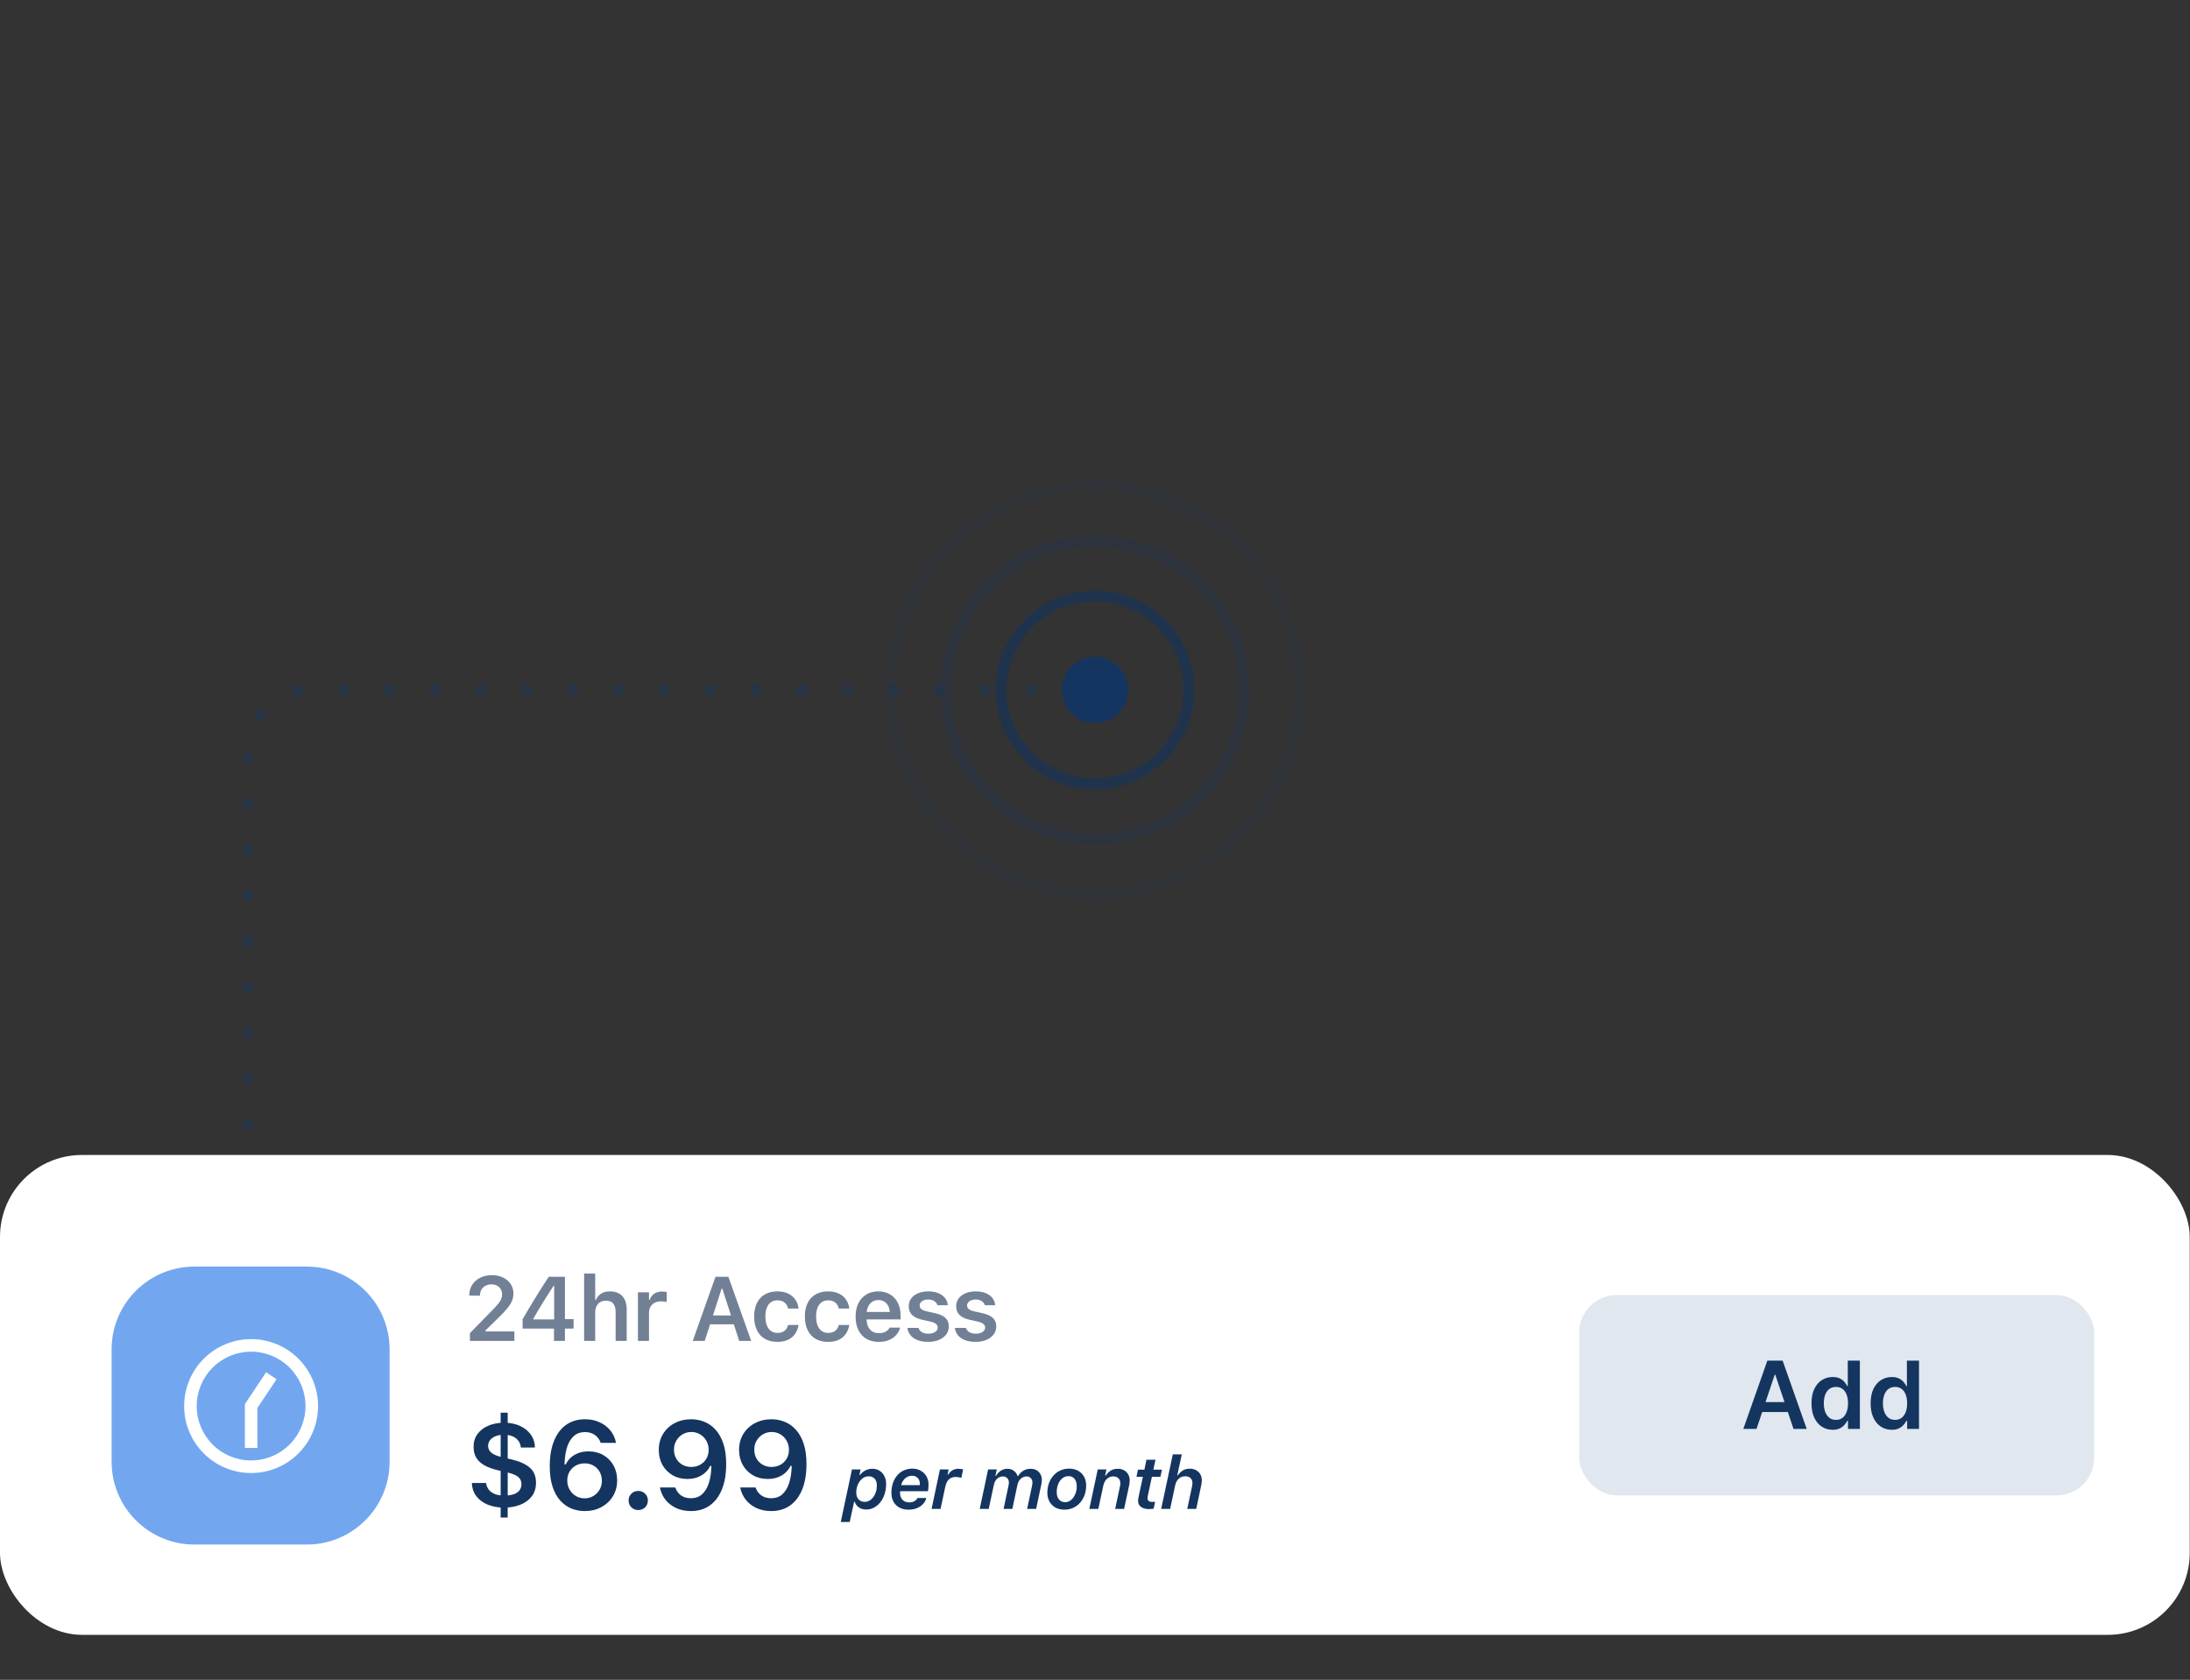 <svg width="292" height="224" viewBox="0 0 292 224" fill="none" xmlns="http://www.w3.org/2000/svg">
<rect x="0" y="0" width="292" height="224" fill="#333333" stroke="none"/>
<rect y="154.014" width="291.964" height="63.986" rx="10.926" fill="white"/>
<path d="M67.208 201.035C66.421 201.035 65.708 200.908 65.067 200.655C64.426 200.396 63.914 200.025 63.532 199.54C63.149 199.05 62.944 198.457 62.917 197.762L62.925 197.754L64.8 197.746L64.808 197.762C64.857 198.091 64.975 198.382 65.164 198.635C65.352 198.883 65.616 199.077 65.956 199.217C66.295 199.357 66.721 199.427 67.232 199.427C67.76 199.427 68.194 199.365 68.533 199.241C68.873 199.112 69.123 198.934 69.285 198.708C69.446 198.481 69.527 198.22 69.527 197.924V197.908C69.527 197.509 69.384 197.189 69.099 196.946C68.819 196.704 68.302 196.494 67.547 196.316L66.343 196.041C65.654 195.88 65.07 195.664 64.59 195.395C64.116 195.125 63.755 194.791 63.507 194.393C63.265 193.989 63.144 193.507 63.144 192.946V192.93C63.144 192.268 63.319 191.697 63.669 191.217C64.024 190.738 64.507 190.369 65.115 190.11C65.729 189.846 66.424 189.714 67.2 189.714C67.992 189.714 68.692 189.852 69.301 190.126C69.909 190.396 70.394 190.778 70.755 191.274C71.116 191.764 71.307 192.343 71.329 193.011V193.019L69.454 193.027L69.446 193.011C69.409 192.645 69.29 192.338 69.091 192.09C68.891 191.837 68.633 191.646 68.315 191.516C67.997 191.387 67.634 191.322 67.224 191.322C66.755 191.322 66.362 191.39 66.044 191.524C65.727 191.659 65.487 191.837 65.325 192.058C65.164 192.278 65.083 192.521 65.083 192.785V192.801C65.083 193.038 65.145 193.251 65.269 193.439C65.398 193.628 65.597 193.795 65.867 193.94C66.141 194.086 66.502 194.212 66.95 194.32L68.153 194.595C69.231 194.843 70.052 195.206 70.618 195.686C71.183 196.165 71.466 196.841 71.466 197.714V197.73C71.466 198.441 71.278 199.044 70.901 199.54C70.524 200.03 70.012 200.402 69.365 200.655C68.724 200.908 68.005 201.035 67.208 201.035ZM66.755 202.36V188.373H67.693V202.36H66.755ZM77.955 201.495C77.335 201.495 76.746 201.382 76.185 201.156C75.625 200.924 75.127 200.569 74.691 200.089C74.26 199.604 73.92 198.988 73.672 198.239C73.425 197.485 73.301 196.58 73.301 195.524V195.508C73.301 194.199 73.489 193.078 73.866 192.146C74.243 191.209 74.782 190.493 75.482 189.997C76.188 189.502 77.028 189.254 78.003 189.254C78.715 189.254 79.358 189.386 79.935 189.65C80.511 189.908 80.988 190.266 81.365 190.724C81.742 191.182 81.992 191.71 82.116 192.308L82.132 192.397H80.088L80.056 192.316C79.954 192.041 79.805 191.804 79.611 191.605C79.423 191.4 79.191 191.244 78.916 191.136C78.647 191.023 78.343 190.967 78.003 190.967C77.384 190.967 76.878 191.15 76.484 191.516C76.097 191.877 75.806 192.362 75.612 192.971C75.423 193.579 75.313 194.258 75.28 195.007C75.275 195.082 75.272 195.16 75.272 195.241C75.272 195.317 75.272 195.395 75.272 195.476L75.636 197.423C75.636 197.865 75.738 198.266 75.943 198.627C76.148 198.988 76.425 199.273 76.775 199.483C77.125 199.693 77.513 199.798 77.939 199.798C78.37 199.798 78.76 199.696 79.11 199.491C79.461 199.281 79.738 199.001 79.943 198.651C80.147 198.295 80.25 197.902 80.25 197.471V197.455C80.25 197.003 80.15 196.604 79.951 196.259C79.757 195.909 79.487 195.634 79.143 195.435C78.798 195.236 78.405 195.136 77.963 195.136C77.527 195.136 77.131 195.233 76.775 195.427C76.425 195.621 76.148 195.89 75.943 196.235C75.738 196.58 75.636 196.97 75.636 197.407V197.423H75.151V195.274H75.434C75.579 194.966 75.787 194.681 76.056 194.417C76.331 194.153 76.67 193.94 77.074 193.779C77.478 193.617 77.944 193.536 78.472 193.536C79.221 193.536 79.881 193.703 80.452 194.037C81.028 194.371 81.478 194.829 81.801 195.411C82.124 195.987 82.286 196.644 82.286 197.382V197.399C82.286 198.19 82.1 198.893 81.728 199.508C81.357 200.122 80.845 200.606 80.193 200.962C79.547 201.317 78.801 201.495 77.955 201.495ZM85.098 201.358C84.732 201.358 84.425 201.237 84.177 200.994C83.935 200.746 83.813 200.445 83.813 200.089C83.813 199.728 83.935 199.427 84.177 199.184C84.425 198.937 84.732 198.813 85.098 198.813C85.47 198.813 85.777 198.937 86.019 199.184C86.262 199.427 86.383 199.728 86.383 200.089C86.383 200.445 86.262 200.746 86.019 200.994C85.777 201.237 85.47 201.358 85.098 201.358ZM92.16 189.254C92.785 189.254 93.378 189.37 93.938 189.601C94.498 189.827 94.994 190.183 95.425 190.668C95.861 191.147 96.203 191.764 96.451 192.518C96.699 193.267 96.823 194.169 96.823 195.225V195.241C96.823 196.55 96.634 197.671 96.257 198.603C95.88 199.534 95.339 200.251 94.633 200.752C93.933 201.247 93.095 201.495 92.12 201.495C91.404 201.495 90.757 201.366 90.181 201.107C89.61 200.843 89.136 200.483 88.759 200.025C88.387 199.561 88.137 199.033 88.007 198.441L87.991 198.352H90.035L90.068 198.433C90.17 198.702 90.316 198.939 90.504 199.144C90.698 199.349 90.93 199.508 91.199 199.621C91.474 199.728 91.781 199.782 92.12 199.782C92.734 199.782 93.235 199.602 93.623 199.241C94.016 198.875 94.31 198.387 94.504 197.778C94.703 197.164 94.816 196.486 94.843 195.742C94.849 195.661 94.851 195.583 94.851 195.508C94.851 195.427 94.851 195.349 94.851 195.274L94.488 193.326C94.488 192.884 94.385 192.483 94.181 192.122C93.976 191.761 93.698 191.476 93.348 191.266C93.004 191.056 92.613 190.951 92.177 190.951C91.757 190.951 91.371 191.053 91.021 191.258C90.671 191.462 90.391 191.742 90.181 192.098C89.971 192.448 89.866 192.841 89.866 193.278V193.294C89.866 193.746 89.965 194.148 90.165 194.498C90.364 194.843 90.636 195.115 90.981 195.314C91.326 195.513 91.719 195.613 92.16 195.613C92.602 195.613 92.998 195.516 93.348 195.322C93.698 195.128 93.976 194.859 94.181 194.514C94.385 194.169 94.488 193.779 94.488 193.342V193.326H94.972V195.476H94.69C94.55 195.783 94.342 196.068 94.067 196.332C93.793 196.596 93.453 196.809 93.049 196.97C92.651 197.132 92.182 197.213 91.643 197.213C90.9 197.213 90.243 197.046 89.672 196.712C89.101 196.378 88.651 195.92 88.323 195.338C87.999 194.756 87.838 194.099 87.838 193.367V193.35C87.838 192.559 88.021 191.856 88.387 191.241C88.759 190.622 89.27 190.137 89.922 189.787C90.579 189.432 91.326 189.254 92.16 189.254ZM102.867 189.254C103.492 189.254 104.085 189.37 104.645 189.601C105.205 189.827 105.701 190.183 106.131 190.668C106.568 191.147 106.91 191.764 107.158 192.518C107.405 193.267 107.529 194.169 107.529 195.225V195.241C107.529 196.55 107.341 197.671 106.964 198.603C106.587 199.534 106.045 200.251 105.34 200.752C104.639 201.247 103.802 201.495 102.827 201.495C102.11 201.495 101.464 201.366 100.887 201.107C100.316 200.843 99.842 200.483 99.465 200.025C99.094 199.561 98.843 199.033 98.714 198.441L98.698 198.352H100.742L100.774 198.433C100.877 198.702 101.022 198.939 101.211 199.144C101.405 199.349 101.636 199.508 101.906 199.621C102.18 199.728 102.487 199.782 102.827 199.782C103.441 199.782 103.942 199.602 104.33 199.241C104.723 198.875 105.016 198.387 105.21 197.778C105.41 197.164 105.523 196.486 105.55 195.742C105.555 195.661 105.558 195.583 105.558 195.508C105.558 195.427 105.558 195.349 105.558 195.274L105.194 193.326C105.194 192.884 105.092 192.483 104.887 192.122C104.682 191.761 104.405 191.476 104.055 191.266C103.71 191.056 103.32 190.951 102.883 190.951C102.463 190.951 102.078 191.053 101.728 191.258C101.378 191.462 101.098 191.742 100.887 192.098C100.677 192.448 100.572 192.841 100.572 193.278V193.294C100.572 193.746 100.672 194.148 100.871 194.498C101.071 194.843 101.343 195.115 101.687 195.314C102.032 195.513 102.425 195.613 102.867 195.613C103.309 195.613 103.705 195.516 104.055 195.322C104.405 195.128 104.682 194.859 104.887 194.514C105.092 194.169 105.194 193.779 105.194 193.342V193.326H105.679V195.476H105.396C105.256 195.783 105.049 196.068 104.774 196.332C104.499 196.596 104.16 196.809 103.756 196.97C103.357 197.132 102.889 197.213 102.35 197.213C101.607 197.213 100.949 197.046 100.378 196.712C99.807 196.378 99.358 195.92 99.029 195.338C98.706 194.756 98.544 194.099 98.544 193.367V193.35C98.544 192.559 98.727 191.856 99.094 191.241C99.465 190.622 99.977 190.137 100.629 189.787C101.286 189.432 102.032 189.254 102.867 189.254ZM115.288 200.266C115.518 200.266 115.732 200.212 115.927 200.103C116.123 199.991 116.294 199.835 116.442 199.636C116.589 199.437 116.705 199.207 116.788 198.944C116.872 198.677 116.913 198.387 116.913 198.073C116.913 197.682 116.814 197.382 116.615 197.174C116.42 196.965 116.157 196.861 115.826 196.861C115.595 196.861 115.379 196.917 115.177 197.029C114.978 197.141 114.802 197.297 114.648 197.496C114.497 197.691 114.378 197.921 114.292 198.184C114.209 198.443 114.167 198.722 114.167 199.021C114.167 199.412 114.269 199.718 114.475 199.939C114.68 200.157 114.951 200.266 115.288 200.266ZM113.296 202.95H112.103L113.594 195.942H114.749L114.595 196.668H114.682C114.868 196.422 115.1 196.224 115.379 196.077C115.661 195.929 115.975 195.856 116.322 195.856C116.674 195.856 116.987 195.941 117.26 196.111C117.535 196.277 117.752 196.513 117.909 196.818C118.069 197.119 118.15 197.472 118.15 197.876C118.15 198.363 118.082 198.815 117.948 199.232C117.813 199.646 117.624 200.007 117.38 200.314C117.139 200.622 116.857 200.863 116.533 201.036C116.213 201.206 115.865 201.291 115.49 201.291C115.236 201.291 115.005 201.248 114.797 201.161C114.589 201.071 114.412 200.948 114.268 200.791C114.124 200.63 114.023 200.449 113.965 200.247H113.883L113.296 202.95ZM120.151 198.039H122.642C122.646 198.023 122.647 197.996 122.647 197.958C122.65 197.919 122.652 197.882 122.652 197.847C122.652 197.651 122.61 197.473 122.527 197.313C122.447 197.153 122.328 197.026 122.171 196.933C122.017 196.837 121.826 196.789 121.599 196.789C121.368 196.789 121.154 196.842 120.959 196.947C120.763 197.05 120.596 197.196 120.459 197.385C120.321 197.571 120.218 197.789 120.151 198.039ZM121.118 201.31C120.685 201.31 120.298 201.224 119.958 201.05C119.618 200.874 119.349 200.619 119.15 200.286C118.955 199.949 118.857 199.545 118.857 199.074C118.857 198.589 118.924 198.15 119.059 197.756C119.194 197.358 119.386 197.016 119.636 196.731C119.886 196.442 120.183 196.221 120.526 196.067C120.872 195.913 121.251 195.836 121.661 195.836C122.062 195.836 122.423 195.925 122.743 196.101C123.067 196.274 123.325 196.524 123.518 196.851C123.71 197.175 123.806 197.563 123.806 198.015C123.806 198.118 123.798 198.254 123.782 198.424C123.766 198.591 123.749 198.732 123.729 198.847H120.016C120.013 198.88 120.01 198.912 120.006 198.944C120.006 198.972 120.006 199.003 120.006 199.035C120.006 199.34 120.063 199.588 120.175 199.781C120.29 199.973 120.438 200.114 120.617 200.204C120.797 200.294 120.988 200.339 121.19 200.339C121.488 200.339 121.73 200.286 121.916 200.18C122.102 200.074 122.24 199.931 122.33 199.752H123.508C123.431 200.056 123.284 200.326 123.066 200.56C122.851 200.794 122.578 200.978 122.248 201.113C121.918 201.244 121.541 201.31 121.118 201.31ZM124.211 201.204L125.326 195.942H126.486L126.341 196.644H126.423C126.577 196.385 126.766 196.189 126.991 196.058C127.218 195.923 127.478 195.856 127.77 195.856C127.895 195.856 128.017 195.865 128.136 195.884C128.257 195.9 128.352 195.923 128.419 195.952L128.179 197.063C128.086 197.031 127.966 197.004 127.818 196.981C127.671 196.959 127.541 196.947 127.428 196.947C127.182 196.947 126.965 196.996 126.779 197.092C126.593 197.185 126.439 197.326 126.317 197.515C126.199 197.701 126.107 197.938 126.043 198.227L125.408 201.204H124.211ZM130.632 201.204L131.748 195.942H132.907L132.725 196.789H132.811C132.965 196.513 133.174 196.289 133.437 196.115C133.703 195.942 133.988 195.856 134.293 195.856C134.668 195.856 134.974 195.953 135.211 196.149C135.449 196.345 135.599 196.566 135.664 196.813H135.745C135.861 196.63 135.999 196.466 136.159 196.322C136.323 196.178 136.51 196.064 136.722 195.981C136.933 195.897 137.171 195.856 137.434 195.856C137.722 195.856 137.977 195.918 138.198 196.043C138.42 196.168 138.593 196.341 138.718 196.563C138.846 196.784 138.91 197.034 138.91 197.313C138.91 197.406 138.904 197.505 138.891 197.611C138.882 197.717 138.865 197.825 138.843 197.934L138.15 201.204H136.953L137.607 198.121C137.623 198.041 137.636 197.964 137.645 197.89C137.655 197.816 137.66 197.748 137.66 197.683C137.66 197.456 137.588 197.265 137.443 197.111C137.302 196.954 137.105 196.875 136.852 196.875C136.672 196.875 136.501 196.92 136.337 197.01C136.173 197.1 136.032 197.228 135.914 197.395C135.795 197.562 135.71 197.762 135.659 197.996L134.981 201.204H133.812L134.461 198.121C134.48 198.041 134.495 197.964 134.504 197.89C134.514 197.816 134.519 197.748 134.519 197.683C134.519 197.456 134.447 197.265 134.302 197.111C134.161 196.954 133.962 196.875 133.706 196.875C133.526 196.875 133.355 196.92 133.191 197.01C133.028 197.097 132.887 197.222 132.768 197.385C132.653 197.549 132.571 197.741 132.523 197.962L131.83 201.204H130.632ZM142.018 200.31C142.303 200.31 142.563 200.215 142.797 200.026C143.031 199.833 143.217 199.579 143.355 199.261C143.496 198.944 143.567 198.594 143.567 198.213C143.567 197.78 143.47 197.443 143.278 197.202C143.086 196.959 142.819 196.837 142.48 196.837C142.172 196.837 141.899 196.93 141.662 197.116C141.425 197.299 141.237 197.554 141.099 197.881C140.964 198.204 140.897 198.575 140.897 198.992C140.897 199.393 140.998 199.713 141.2 199.954C141.405 200.191 141.678 200.31 142.018 200.31ZM142.557 195.836C143.009 195.836 143.405 195.931 143.745 196.12C144.085 196.306 144.349 196.569 144.538 196.909C144.727 197.246 144.822 197.64 144.822 198.092C144.822 198.554 144.75 198.981 144.606 199.372C144.461 199.763 144.259 200.104 144 200.396C143.74 200.685 143.434 200.909 143.081 201.07C142.728 201.23 142.343 201.31 141.926 201.31C141.474 201.31 141.077 201.217 140.734 201.031C140.394 200.842 140.127 200.577 139.935 200.238C139.743 199.898 139.646 199.503 139.646 199.054C139.646 198.589 139.719 198.161 139.863 197.77C140.007 197.379 140.209 197.039 140.469 196.75C140.729 196.458 141.035 196.234 141.388 196.077C141.744 195.917 142.133 195.836 142.557 195.836ZM145.246 201.204L146.366 195.942H147.525L147.348 196.76H147.434C147.601 196.503 147.814 196.289 148.074 196.115C148.337 195.942 148.659 195.856 149.041 195.856C149.371 195.856 149.655 195.926 149.892 196.067C150.129 196.205 150.311 196.391 150.436 196.625C150.564 196.859 150.628 197.121 150.628 197.409C150.628 197.502 150.622 197.602 150.609 197.707C150.599 197.81 150.583 197.916 150.561 198.025L149.882 201.204H148.69L149.324 198.227C149.34 198.144 149.353 198.067 149.363 197.996C149.373 197.922 149.377 197.852 149.377 197.784C149.377 197.515 149.296 197.297 149.132 197.13C148.972 196.96 148.741 196.875 148.439 196.875C148.212 196.875 148.007 196.927 147.824 197.029C147.644 197.132 147.493 197.273 147.372 197.453C147.253 197.632 147.168 197.836 147.117 198.063L146.443 201.204H145.246ZM153.153 201.228C152.737 201.228 152.397 201.134 152.134 200.945C151.874 200.755 151.744 200.484 151.744 200.132C151.744 200.064 151.749 199.992 151.759 199.915C151.768 199.835 151.781 199.755 151.797 199.675L152.384 196.928H151.528L151.725 195.976H152.586L152.86 194.653H154.063L153.779 195.976H154.928L154.721 196.928H153.586L153.052 199.41C153.036 199.478 153.024 199.543 153.014 199.607C153.008 199.668 153.004 199.724 153.004 199.776C153.004 199.949 153.057 200.076 153.163 200.156C153.269 200.236 153.42 200.276 153.615 200.276C153.67 200.276 153.719 200.274 153.764 200.271C153.809 200.268 153.852 200.265 153.894 200.262C153.936 200.258 153.976 200.255 154.014 200.252L153.822 201.175C153.748 201.192 153.652 201.204 153.533 201.214C153.415 201.224 153.288 201.228 153.153 201.228ZM154.823 201.204L156.376 193.932H157.574L156.968 196.731H157.05C157.213 196.484 157.42 196.276 157.67 196.106C157.92 195.933 158.243 195.846 158.637 195.846C158.974 195.846 159.262 195.917 159.503 196.058C159.743 196.196 159.926 196.38 160.051 196.611C160.179 196.842 160.244 197.098 160.244 197.38C160.244 197.473 160.237 197.573 160.224 197.679C160.215 197.781 160.199 197.889 160.176 198.001L159.498 201.204H158.3L158.94 198.198C158.956 198.121 158.969 198.046 158.979 197.972C158.988 197.898 158.993 197.828 158.993 197.76C158.993 197.485 158.908 197.265 158.738 197.101C158.571 196.938 158.336 196.856 158.031 196.856C157.8 196.856 157.592 196.907 157.406 197.01C157.223 197.109 157.071 197.249 156.949 197.428C156.83 197.605 156.745 197.808 156.694 198.039L156.02 201.204H154.823Z" fill="#143560"/>
<rect x="210.561" y="172.696" width="68.666" height="26.703" rx="5.007" fill="#E0E7EF"/>
<path d="M234.204 190.537H232.443L235.648 181.434H237.684L240.893 190.537H239.133L236.702 183.301H236.631L234.204 190.537ZM234.261 186.968H239.062V188.292H234.261V186.968ZM244.347 190.657C243.811 190.657 243.331 190.519 242.907 190.244C242.483 189.968 242.148 189.568 241.903 189.044C241.657 188.519 241.534 187.882 241.534 187.132C241.534 186.374 241.658 185.733 241.907 185.212C242.159 184.687 242.498 184.292 242.925 184.025C243.352 183.755 243.827 183.621 244.352 183.621C244.752 183.621 245.081 183.689 245.339 183.825C245.596 183.958 245.801 184.12 245.952 184.31C246.103 184.496 246.22 184.673 246.303 184.839H246.37V181.434H247.983V190.537H246.401V189.461H246.303C246.22 189.627 246.1 189.804 245.943 189.99C245.786 190.174 245.579 190.331 245.321 190.462C245.063 190.592 244.738 190.657 244.347 190.657ZM244.796 189.337C245.137 189.337 245.427 189.245 245.667 189.061C245.908 188.875 246.09 188.615 246.214 188.283C246.339 187.952 246.401 187.565 246.401 187.123C246.401 186.682 246.339 186.298 246.214 185.972C246.093 185.646 245.912 185.393 245.672 185.212C245.435 185.031 245.143 184.941 244.796 184.941C244.438 184.941 244.138 185.034 243.898 185.221C243.658 185.408 243.478 185.665 243.356 185.994C243.235 186.323 243.174 186.7 243.174 187.123C243.174 187.55 243.235 187.931 243.356 188.266C243.481 188.598 243.663 188.86 243.903 189.052C244.146 189.242 244.444 189.337 244.796 189.337ZM252.232 190.657C251.695 190.657 251.215 190.519 250.792 190.244C250.368 189.968 250.033 189.568 249.787 189.044C249.541 188.519 249.418 187.882 249.418 187.132C249.418 186.374 249.542 185.733 249.791 185.212C250.043 184.687 250.383 184.292 250.809 184.025C251.236 183.755 251.712 183.621 252.236 183.621C252.636 183.621 252.965 183.689 253.223 183.825C253.481 183.958 253.685 184.12 253.836 184.31C253.988 184.496 254.105 184.673 254.188 184.839H254.254V181.434H255.868V190.537H254.285V189.461H254.188C254.105 189.627 253.985 189.804 253.827 189.99C253.67 190.174 253.463 190.331 253.205 190.462C252.947 190.592 252.623 190.657 252.232 190.657ZM252.681 189.337C253.021 189.337 253.312 189.245 253.552 189.061C253.792 188.875 253.974 188.615 254.099 188.283C254.223 187.952 254.285 187.565 254.285 187.123C254.285 186.682 254.223 186.298 254.099 185.972C253.977 185.646 253.796 185.393 253.556 185.212C253.319 185.031 253.027 184.941 252.681 184.941C252.322 184.941 252.023 185.034 251.783 185.221C251.543 185.408 251.362 185.665 251.24 185.994C251.119 186.323 251.058 186.7 251.058 187.123C251.058 187.55 251.119 187.931 251.24 188.266C251.365 188.598 251.547 188.86 251.787 189.052C252.03 189.242 252.328 189.337 252.681 189.337Z" fill="#143560"/>
<path d="M14.881 179.934C14.881 173.837 19.824 168.894 25.921 168.894H40.907C47.004 168.894 51.947 173.837 51.947 179.934V194.92C51.947 201.017 47.004 205.96 40.907 205.96H25.921C19.824 205.96 14.881 201.017 14.881 194.92V179.934Z" fill="#72A7F0"/>
<path d="M26.227 187.495C26.227 185.571 26.991 183.726 28.352 182.365C29.712 181.005 31.557 180.241 33.481 180.241C35.405 180.241 37.25 181.005 38.611 182.365C39.971 183.726 40.735 185.571 40.735 187.495C40.735 189.419 39.971 191.264 38.611 192.625C37.25 193.985 35.405 194.749 33.481 194.749C31.557 194.749 29.712 193.985 28.352 192.625C26.991 191.264 26.227 189.419 26.227 187.495ZM42.409 187.495C42.409 185.127 41.469 182.856 39.794 181.182C38.12 179.507 35.849 178.567 33.481 178.567C31.113 178.567 28.842 179.507 27.168 181.182C25.493 182.856 24.553 185.127 24.553 187.495C24.553 189.863 25.493 192.134 27.168 193.808C28.842 195.483 31.113 196.423 33.481 196.423C35.849 196.423 38.12 195.483 39.794 193.808C41.469 192.134 42.409 189.863 42.409 187.495ZM34.318 192.238V187.75C35.982 185.252 36.836 183.972 36.874 183.917L35.483 182.989C35.469 183.01 34.569 184.36 32.787 187.035L32.648 187.244V193.079H34.322V192.242L34.318 192.238Z" fill="white"/>
<path d="M62.655 178.803V177.772L65.457 174.905C65.844 174.513 66.145 174.191 66.358 173.939C66.575 173.682 66.727 173.457 66.814 173.263C66.901 173.066 66.945 172.858 66.945 172.641V172.623C66.945 172.362 66.887 172.129 66.773 171.924C66.658 171.719 66.494 171.559 66.281 171.444C66.068 171.326 65.813 171.266 65.517 171.266C65.216 171.266 64.952 171.329 64.723 171.456C64.493 171.578 64.316 171.75 64.189 171.971C64.063 172.193 64 172.451 64 172.748L63.994 172.771L62.572 172.765L62.566 172.748C62.566 172.214 62.694 171.744 62.951 171.337C63.208 170.931 63.563 170.613 64.017 170.383C64.472 170.154 64.997 170.04 65.594 170.04C66.147 170.04 66.638 170.144 67.069 170.354C67.504 170.563 67.843 170.852 68.088 171.219C68.333 171.586 68.456 172.011 68.456 172.493V172.511C68.456 172.831 68.394 173.145 68.272 173.453C68.149 173.757 67.94 174.091 67.644 174.454C67.352 174.818 66.947 175.25 66.429 175.752L64.314 177.808L64.717 177.132V177.808L64.314 177.541H68.586V178.803H62.655ZM73.866 178.803V177.162H69.682V175.912C69.908 175.529 70.133 175.144 70.358 174.756C70.587 174.369 70.818 173.984 71.051 173.601C71.288 173.214 71.523 172.833 71.756 172.457C71.993 172.078 72.228 171.705 72.461 171.337C72.698 170.966 72.936 170.605 73.172 170.253H75.323V175.9H76.479V177.162H75.323V178.803H73.866ZM71.105 175.936H73.889V171.474H73.801C73.627 171.742 73.447 172.019 73.261 172.303C73.08 172.588 72.896 172.878 72.71 173.174C72.525 173.471 72.341 173.769 72.159 174.069C71.978 174.365 71.798 174.664 71.62 174.964C71.442 175.26 71.27 175.554 71.105 175.847V175.936ZM77.883 178.803V169.82H79.359V173.322H79.46C79.614 172.971 79.847 172.696 80.159 172.499C80.471 172.301 80.86 172.203 81.326 172.203C81.808 172.203 82.215 172.297 82.547 172.487C82.879 172.673 83.129 172.945 83.299 173.305C83.473 173.664 83.56 174.101 83.56 174.614V178.803H82.085V174.958C82.085 174.452 81.978 174.073 81.765 173.82C81.555 173.567 81.227 173.441 80.781 173.441C80.489 173.441 80.236 173.506 80.023 173.636C79.809 173.767 79.645 173.951 79.531 174.188C79.416 174.425 79.359 174.705 79.359 175.029V178.803H77.883ZM85.059 178.803V172.327H86.535V173.322H86.636C86.746 172.975 86.944 172.704 87.228 172.511C87.516 172.317 87.874 172.22 88.301 172.22C88.411 172.22 88.52 172.228 88.627 172.244C88.737 172.256 88.828 172.272 88.899 172.291V173.613C88.781 173.585 88.66 173.565 88.538 173.554C88.419 173.538 88.295 173.53 88.164 173.53C87.837 173.53 87.55 173.591 87.305 173.713C87.06 173.836 86.871 174.012 86.736 174.241C86.602 174.466 86.535 174.733 86.535 175.041V178.803H85.059ZM92.366 178.803L95.4 170.253H96.668V171.841H96.212L93.966 178.803H92.366ZM93.895 176.593L94.292 175.414H98.214L98.611 176.593H93.895ZM98.558 178.803L96.312 171.841V170.253H97.118L100.158 178.803H98.558ZM103.654 178.934C103.002 178.934 102.445 178.8 101.983 178.531C101.521 178.262 101.168 177.875 100.923 177.37C100.678 176.864 100.555 176.259 100.555 175.556V175.544C100.555 174.845 100.678 174.247 100.923 173.749C101.168 173.251 101.521 172.87 101.983 172.605C102.445 172.337 103 172.203 103.648 172.203C104.205 172.203 104.683 172.299 105.082 172.493C105.485 172.682 105.803 172.947 106.036 173.287C106.273 173.623 106.419 174.016 106.475 174.466V174.49H105.082L105.076 174.472C105.009 174.156 104.855 173.897 104.614 173.696C104.377 173.494 104.057 173.394 103.654 173.394C103.318 173.394 103.03 173.478 102.789 173.648C102.552 173.818 102.37 174.063 102.244 174.383C102.118 174.703 102.054 175.09 102.054 175.544V175.556C102.054 176.015 102.118 176.408 102.244 176.735C102.374 177.059 102.558 177.308 102.795 177.482C103.032 177.652 103.318 177.737 103.654 177.737C104.037 177.737 104.346 177.65 104.579 177.476C104.816 177.302 104.98 177.046 105.07 176.706L105.082 176.682L106.469 176.676L106.463 176.73C106.392 177.168 106.238 177.553 106.001 177.885C105.768 178.217 105.456 178.476 105.064 178.661C104.673 178.843 104.203 178.934 103.654 178.934ZM110.415 178.934C109.764 178.934 109.207 178.8 108.744 178.531C108.282 178.262 107.929 177.875 107.684 177.37C107.439 176.864 107.316 176.259 107.316 175.556V175.544C107.316 174.845 107.439 174.247 107.684 173.749C107.929 173.251 108.282 172.87 108.744 172.605C109.207 172.337 109.762 172.203 110.409 172.203C110.966 172.203 111.444 172.299 111.843 172.493C112.246 172.682 112.564 172.947 112.797 173.287C113.034 173.623 113.181 174.016 113.236 174.466V174.49H111.843L111.838 174.472C111.77 174.156 111.616 173.897 111.375 173.696C111.138 173.494 110.818 173.394 110.415 173.394C110.08 173.394 109.791 173.478 109.55 173.648C109.313 173.818 109.132 174.063 109.005 174.383C108.879 174.703 108.816 175.09 108.816 175.544V175.556C108.816 176.015 108.879 176.408 109.005 176.735C109.136 177.059 109.319 177.308 109.556 177.482C109.793 177.652 110.08 177.737 110.415 177.737C110.799 177.737 111.107 177.65 111.34 177.476C111.577 177.302 111.741 177.046 111.832 176.706L111.843 176.682L113.23 176.676L113.224 176.73C113.153 177.168 112.999 177.553 112.762 177.885C112.529 178.217 112.217 178.476 111.826 178.661C111.435 178.843 110.965 178.934 110.415 178.934ZM117.171 178.934C116.527 178.934 115.974 178.798 115.512 178.525C115.053 178.252 114.7 177.865 114.451 177.364C114.202 176.862 114.078 176.267 114.078 175.58V175.574C114.078 174.895 114.2 174.302 114.445 173.796C114.694 173.291 115.045 172.9 115.5 172.623C115.954 172.343 116.487 172.203 117.1 172.203C117.716 172.203 118.245 172.339 118.688 172.611C119.134 172.88 119.478 173.257 119.719 173.743C119.96 174.229 120.08 174.798 120.08 175.45V175.936H114.818V174.946H119.357L118.658 175.87V175.284C118.658 174.853 118.593 174.496 118.462 174.211C118.332 173.927 118.15 173.713 117.917 173.571C117.688 173.429 117.422 173.358 117.117 173.358C116.813 173.358 116.543 173.433 116.306 173.583C116.072 173.729 115.887 173.947 115.749 174.235C115.614 174.519 115.547 174.869 115.547 175.284V175.876C115.547 176.275 115.614 176.617 115.749 176.901C115.883 177.182 116.072 177.399 116.317 177.553C116.566 177.703 116.861 177.778 117.2 177.778C117.465 177.778 117.692 177.741 117.882 177.666C118.075 177.587 118.231 177.494 118.35 177.387C118.468 177.277 118.551 177.172 118.599 177.073L118.616 177.032H120.015L120.003 177.085C119.952 177.294 119.857 177.508 119.719 177.725C119.584 177.938 119.401 178.138 119.168 178.324C118.938 178.505 118.658 178.653 118.326 178.768C117.994 178.879 117.609 178.934 117.171 178.934ZM123.76 178.934C123.211 178.934 122.737 178.857 122.338 178.703C121.943 178.545 121.631 178.327 121.402 178.051C121.173 177.77 121.036 177.447 120.993 177.079V177.067H122.456L122.462 177.079C122.541 177.304 122.689 177.488 122.907 177.63C123.124 177.772 123.416 177.844 123.784 177.844C124.029 177.844 124.244 177.81 124.43 177.743C124.615 177.672 124.761 177.575 124.868 177.452C124.975 177.33 125.028 177.188 125.028 177.026V177.014C125.028 176.824 124.951 176.666 124.797 176.54C124.643 176.41 124.388 176.305 124.033 176.226L122.984 175.989C122.573 175.898 122.233 175.772 121.965 175.61C121.696 175.448 121.495 175.248 121.36 175.011C121.23 174.774 121.165 174.498 121.165 174.182V174.176C121.165 173.785 121.273 173.441 121.491 173.145C121.712 172.848 122.018 172.617 122.409 172.451C122.8 172.285 123.25 172.203 123.76 172.203C124.285 172.203 124.738 172.282 125.117 172.44C125.496 172.598 125.792 172.815 126.006 173.091C126.219 173.368 126.342 173.682 126.373 174.033V174.045H124.987L124.981 174.028C124.925 173.822 124.793 173.648 124.584 173.506C124.378 173.36 124.102 173.287 123.754 173.287C123.537 173.287 123.341 173.32 123.167 173.388C122.998 173.455 122.863 173.55 122.765 173.672C122.67 173.791 122.622 173.931 122.622 174.093V174.099C122.622 174.225 122.654 174.336 122.717 174.43C122.784 174.525 122.889 174.608 123.031 174.679C123.173 174.75 123.361 174.814 123.594 174.869L124.643 175.1C125.279 175.242 125.749 175.454 126.053 175.734C126.357 176.015 126.509 176.392 126.509 176.866V176.878C126.509 177.289 126.391 177.648 126.154 177.956C125.917 178.264 125.591 178.505 125.176 178.679C124.761 178.849 124.289 178.934 123.76 178.934ZM130.083 178.934C129.534 178.934 129.06 178.857 128.661 178.703C128.266 178.545 127.954 178.327 127.724 178.051C127.495 177.77 127.359 177.447 127.316 177.079V177.067H128.779L128.785 177.079C128.864 177.304 129.012 177.488 129.229 177.63C129.447 177.772 129.739 177.844 130.106 177.844C130.351 177.844 130.567 177.81 130.752 177.743C130.938 177.672 131.084 177.575 131.191 177.452C131.297 177.33 131.351 177.188 131.351 177.026V177.014C131.351 176.824 131.274 176.666 131.12 176.54C130.966 176.41 130.711 176.305 130.355 176.226L129.306 175.989C128.896 175.898 128.556 175.772 128.287 175.61C128.019 175.448 127.817 175.248 127.683 175.011C127.553 174.774 127.487 174.498 127.487 174.182V174.176C127.487 173.785 127.596 173.441 127.813 173.145C128.034 172.848 128.341 172.617 128.732 172.451C129.123 172.285 129.573 172.203 130.083 172.203C130.608 172.203 131.06 172.282 131.44 172.44C131.819 172.598 132.115 172.815 132.328 173.091C132.542 173.368 132.664 173.682 132.696 174.033V174.045H131.309L131.303 174.028C131.248 173.822 131.116 173.648 130.906 173.506C130.701 173.36 130.424 173.287 130.077 173.287C129.86 173.287 129.664 173.32 129.49 173.388C129.32 173.455 129.186 173.55 129.087 173.672C128.992 173.791 128.945 173.931 128.945 174.093V174.099C128.945 174.225 128.977 174.336 129.04 174.43C129.107 174.525 129.212 174.608 129.354 174.679C129.496 174.75 129.684 174.814 129.917 174.869L130.966 175.1C131.602 175.242 132.072 175.454 132.376 175.734C132.68 176.015 132.832 176.392 132.832 176.866V176.878C132.832 177.289 132.714 177.648 132.477 177.956C132.24 178.264 131.914 178.505 131.499 178.679C131.084 178.849 130.612 178.934 130.083 178.934Z" fill="#728096"/>
<path opacity="0.4" d="M33 150L33 100.287C33 95.71 36.71 92 41.287 92L146 92" stroke="#143560" stroke-width="1.5" stroke-linecap="round" stroke-linejoin="round" stroke-dasharray="0.08 6.03"/>
<circle opacity="0.6" cx="145.999" cy="92" r="12.526" stroke="#143560" stroke-width="1.474"/>
<circle opacity="0.2" cx="146.001" cy="92" r="19.895" stroke="#143560" stroke-width="1.474"/>
<circle opacity="0.1" cx="146" cy="92" r="27.263" stroke="#143560" stroke-width="1.474"/>
<circle cx="145.999" cy="92" r="4.258" fill="#143560" stroke="#143560" stroke-width="0.327"/>
</svg>
